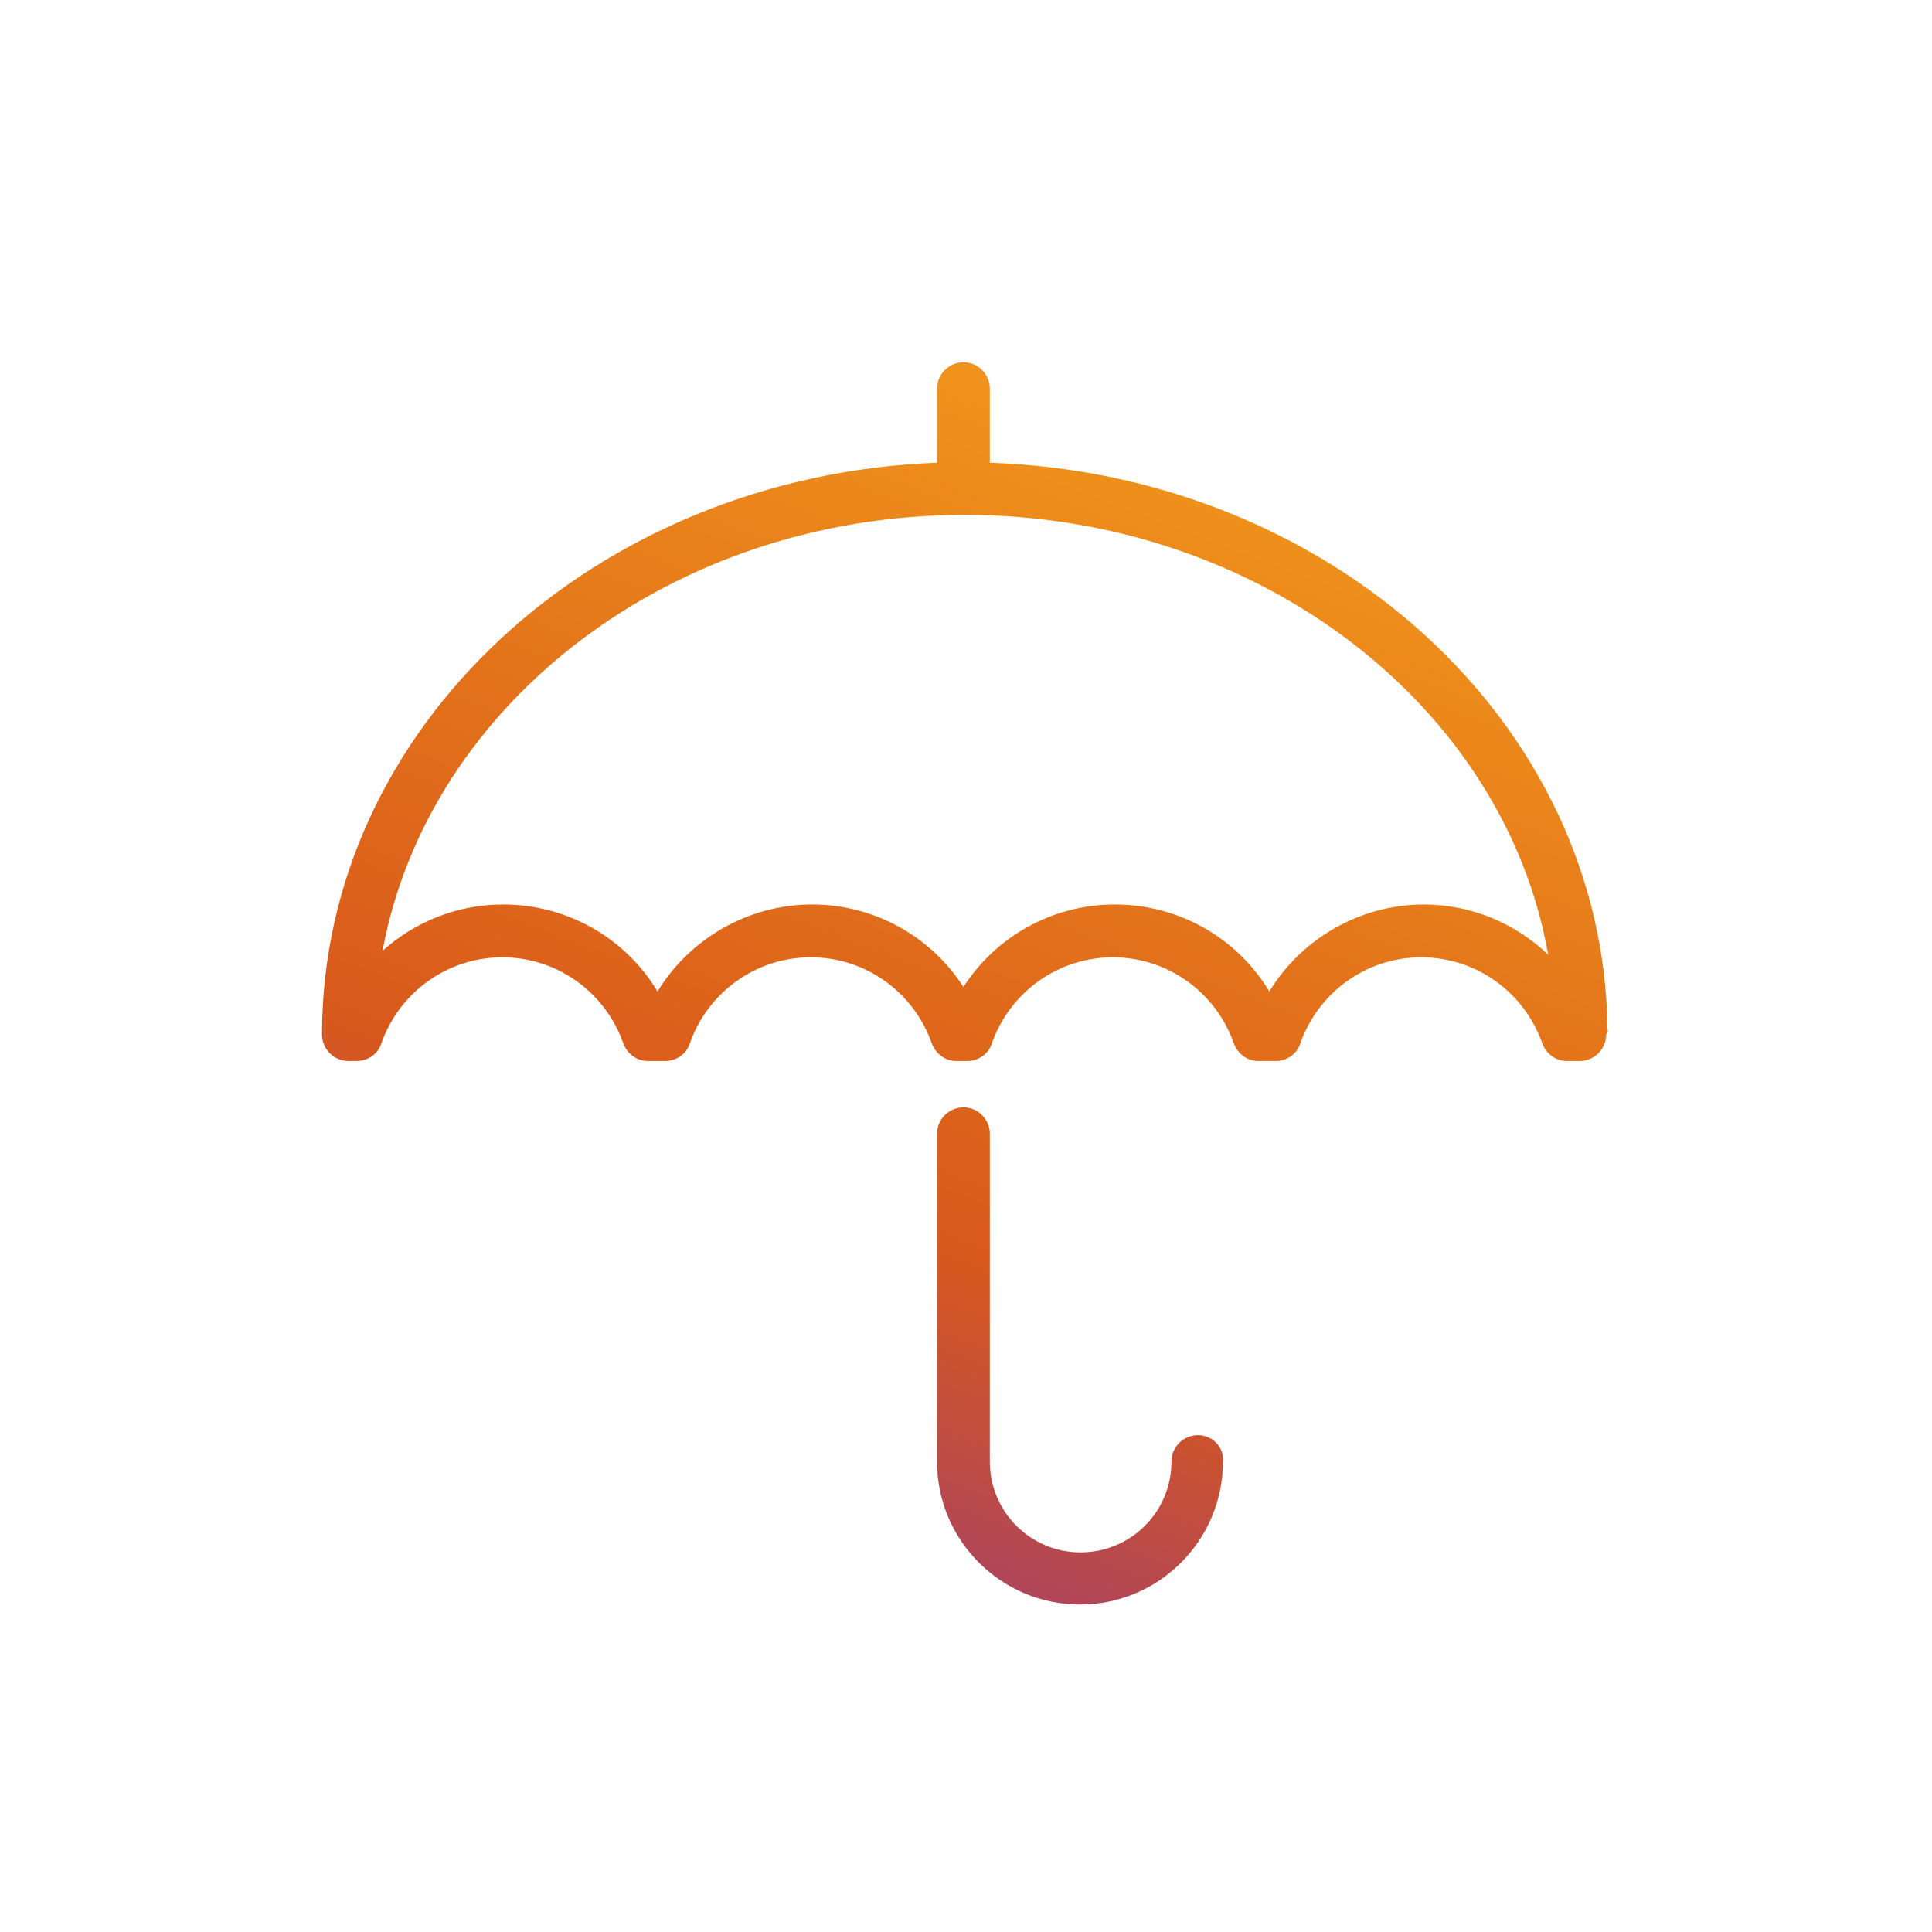 <svg width="48" height="48" viewBox="0 0 48 48" fill="none" xmlns="http://www.w3.org/2000/svg">
<path d="M29.76 35.656C29.408 35.656 29.104 35.944 29.104 36.312C29.104 37.56 28.096 38.568 26.848 38.568C25.6 38.568 24.592 37.56 24.592 36.312V28.168C24.592 27.816 24.304 27.512 23.936 27.512C23.584 27.512 23.28 27.8 23.28 28.168V36.312C23.28 38.28 24.88 39.864 26.832 39.864C28.8 39.864 30.384 38.264 30.384 36.312C30.416 35.96 30.128 35.656 29.76 35.656Z" fill="url(#paint0_linear_3053_1280)"/>
<path d="M39.936 25.56C39.856 17.96 33.056 11.784 24.592 11.496V9.656C24.592 9.304 24.304 9 23.936 9C23.584 9 23.28 9.288 23.28 9.656V11.496C14.8 11.816 8 18.056 8 25.704C8 26.056 8.288 26.36 8.656 26.36H8.864C9.136 26.36 9.392 26.184 9.472 25.928C9.92 24.648 11.12 23.784 12.48 23.784C13.84 23.784 15.04 24.648 15.488 25.928C15.584 26.184 15.824 26.36 16.096 26.36H16.528C16.8 26.36 17.056 26.184 17.136 25.928C17.584 24.648 18.784 23.784 20.144 23.784C21.504 23.784 22.704 24.648 23.152 25.928C23.248 26.184 23.488 26.36 23.76 26.36H24.032C24.304 26.36 24.56 26.184 24.64 25.928C25.088 24.648 26.288 23.784 27.648 23.784C29.008 23.784 30.208 24.648 30.656 25.928C30.752 26.184 30.992 26.36 31.264 26.36H31.696C31.968 26.36 32.224 26.184 32.304 25.928C32.752 24.648 33.952 23.784 35.312 23.784C36.672 23.784 37.872 24.648 38.32 25.928C38.416 26.184 38.656 26.36 38.928 26.36H39.248C39.6 26.36 39.904 26.072 39.904 25.704C39.952 25.656 39.952 25.608 39.936 25.56ZM35.376 22.472C33.792 22.472 32.336 23.32 31.536 24.632C30.736 23.304 29.296 22.472 27.696 22.472C26.16 22.472 24.752 23.256 23.936 24.52C23.12 23.256 21.712 22.472 20.176 22.472C18.592 22.472 17.136 23.32 16.336 24.632C15.536 23.304 14.096 22.472 12.496 22.472C11.36 22.472 10.304 22.904 9.504 23.624C10.64 17.48 16.688 12.792 23.968 12.792C31.28 12.792 37.376 17.544 38.464 23.72C37.648 22.936 36.544 22.472 35.376 22.472Z" fill="url(#paint1_linear_3053_1280)"/>
<defs>
<linearGradient id="paint0_linear_3053_1280" x1="38.448" y1="11.664" x2="25.741" y2="45.174" gradientUnits="userSpaceOnUse">
<stop offset="0.075" stop-color="#F0931B"/>
<stop offset="0.649" stop-color="#D9591B"/>
<stop offset="1" stop-color="#933884"/>
</linearGradient>
<linearGradient id="paint1_linear_3053_1280" x1="38.448" y1="11.664" x2="25.741" y2="45.174" gradientUnits="userSpaceOnUse">
<stop offset="0.075" stop-color="#F0931B"/>
<stop offset="0.649" stop-color="#D9591B"/>
<stop offset="1" stop-color="#933884"/>
</linearGradient>
</defs>
</svg>
